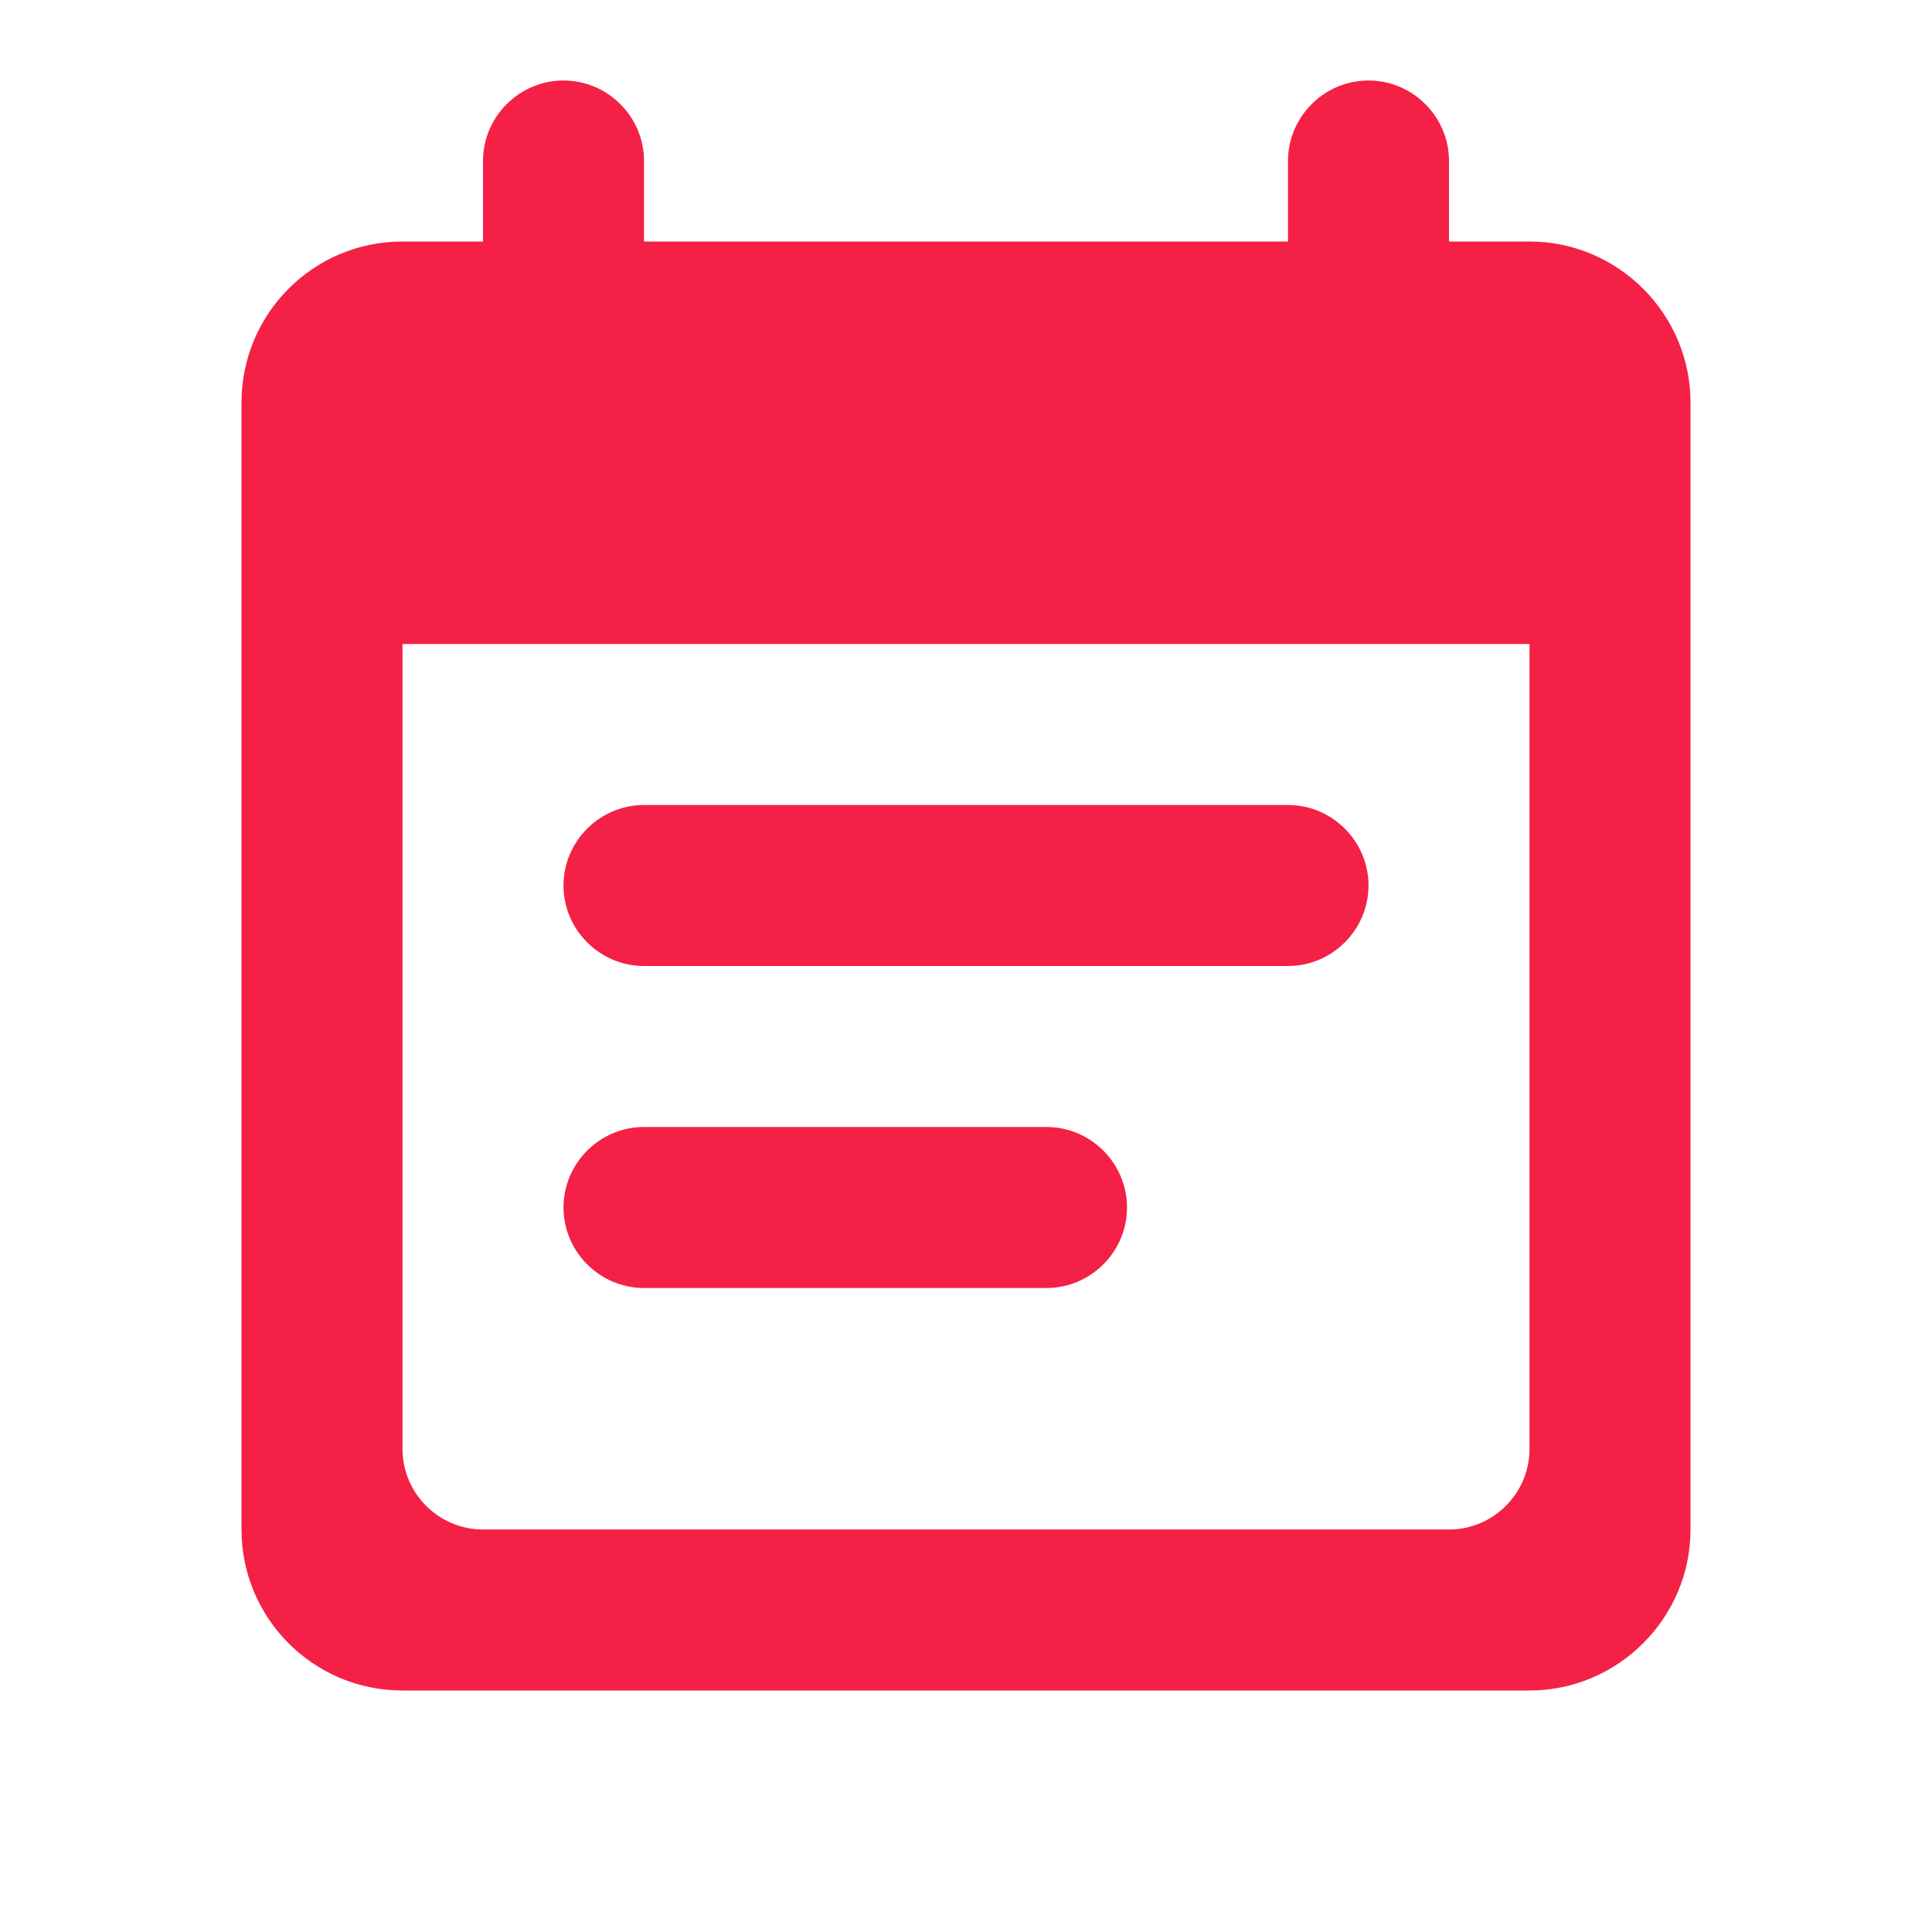 <?xml version="1.0" encoding="UTF-8"?> <svg xmlns="http://www.w3.org/2000/svg" viewBox="0 0 24.00 24.00" data-guides="{&quot;vertical&quot;:[],&quot;horizontal&quot;:[]}"><mask x="0" y="0" width="24" height="24" data-from-defs="true" maskUnits="userSpaceOnUse" maskContentUnits="userSpaceOnUse" id="tSvgc257e842d4"><path fill="white" width="24" height="24" id="tSvg11721a6dcb3" title="Rectangle 2" fill-opacity="1" stroke="none" stroke-opacity="1" d="M0 0H24V24H0Z" style="transform-origin: 12px 12px;"></path></mask><path fill="#f42046" stroke="none" fill-opacity="1" stroke-width="1" stroke-opacity="1" id="tSvg125df063b41" title="Path 2" d="M16 10C13.333 10 10.667 10 8 10C7.45 10 7 10.45 7 11C7 11.55 7.45 12 8 12C10.667 12 13.333 12 16 12C16.55 12 17 11.55 17 11C17 10.45 16.55 10 16 10ZM19 3C18.667 3 18.334 3 18 3C18 2.667 18 2.333 18 2C18 1.45 17.55 1 17 1C16.45 1 16 1.45 16 2C16 2.333 16 2.667 16 3C13.333 3 10.667 3 8 3C8 2.667 8 2.333 8 2C8 1.45 7.55 1 7 1C6.45 1 6 1.45 6 2C6 2.333 6 2.667 6 3C5.667 3 5.333 3 5 3C3.89 3 3 3.9 3 5C3 9.667 3 14.333 3 19C3 20.1 3.89 21 5 21C9.667 21 14.333 21 19 21C20.1 21 21 20.1 21 19C21 14.333 21 9.667 21 5C21 3.9 20.1 3 19 3ZM18 19C14 19 10 19 6 19C5.45 19 5 18.55 5 18C5 14.667 5 11.333 5 8C9.667 8 14.333 8 19 8C19 11.333 19 14.667 19 18C19 18.55 18.55 19 18 19ZM13 14C11.333 14 9.667 14 8 14C7.45 14 7 14.45 7 15C7 15.55 7.45 16 8 16C9.667 16 11.333 16 13 16C13.55 16 14 15.55 14 15C14 14.45 13.55 14 13 14Z" mask="url(#tSvgc257e842d4)"></path><defs></defs></svg> 